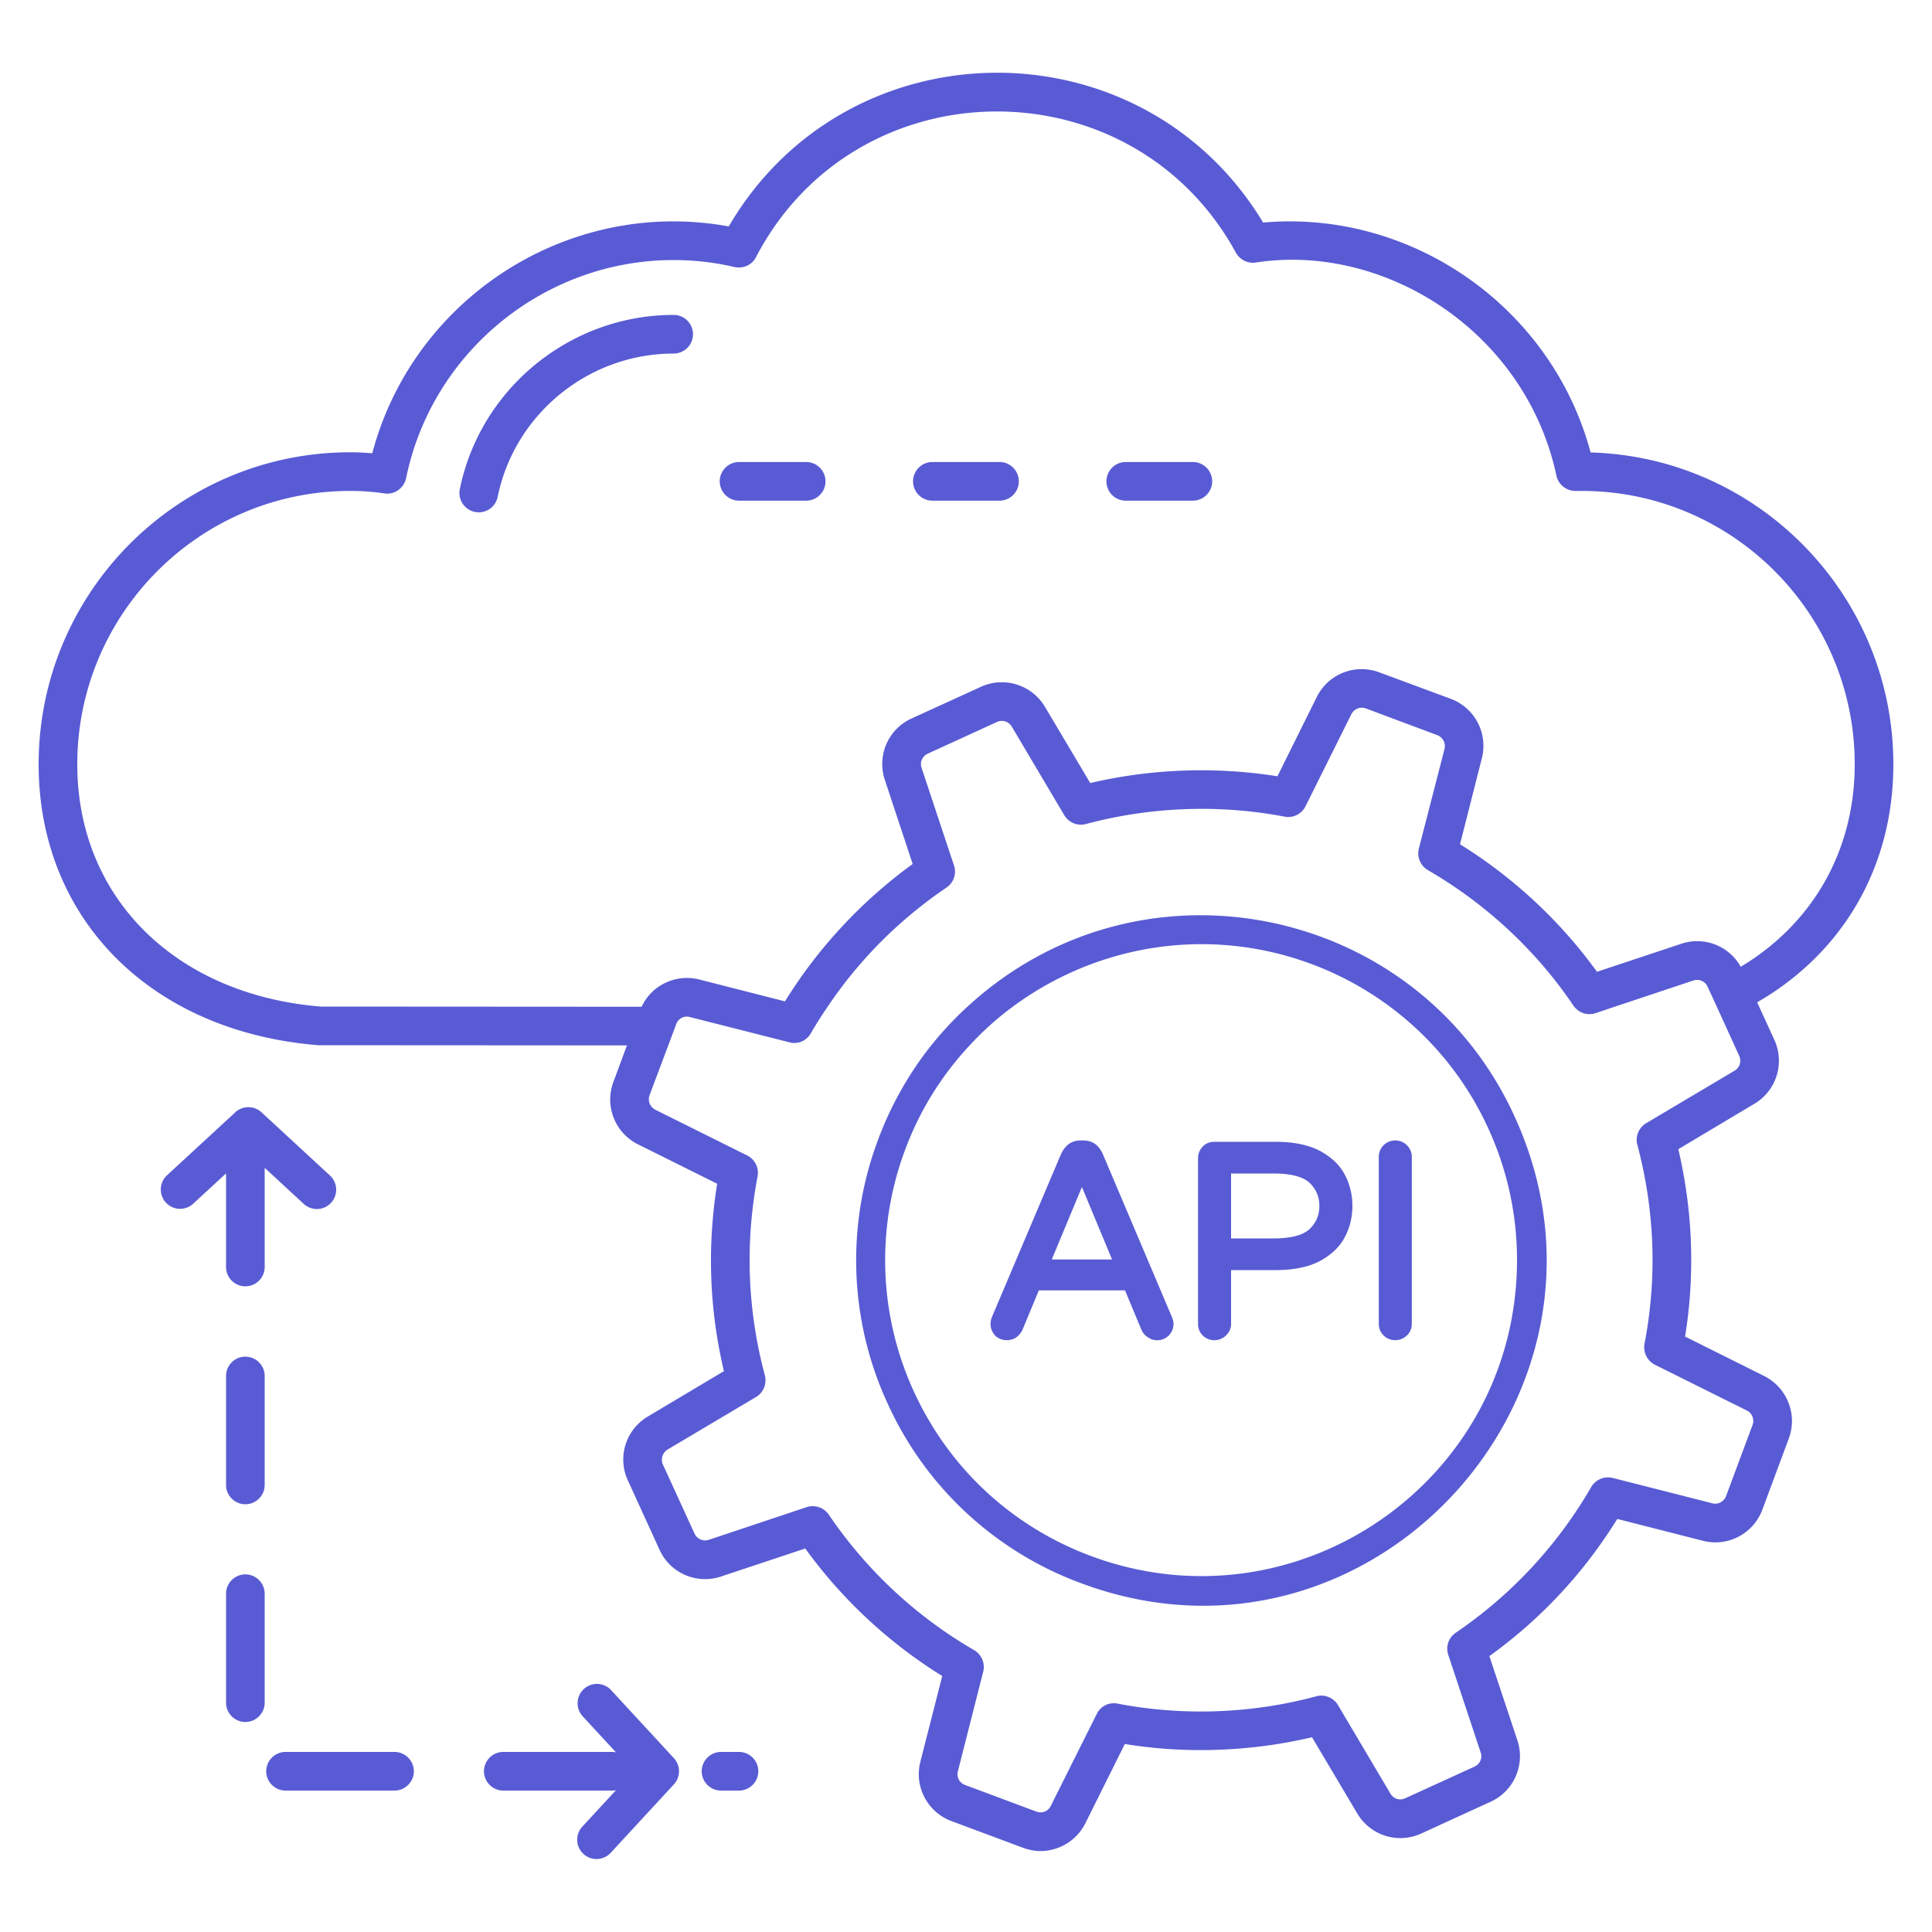 <svg xmlns="http://www.w3.org/2000/svg" viewBox="0 0 100 100"><path fill="#595bd4" d="M98 39.56c0-8.75-6.99-15.9-15.67-16.14-2.027-7.566-9.31-12.58-16.95-11.9-6.307-10.439-21.521-10.307-27.66.2-8.283-1.513-16.33 3.706-18.45 11.74-.38-.03-.76-.05-1.14-.05C9.23 23.41 2 30.65 2 39.56c0 8 5.82 13.85 14.48 14.54h.08l15.89.01-.7 1.89a2.59 2.59 0 0 0 1.27 3.23l4.1 2.04c-.52 3.24-.41 6.49.35 9.7l-3.94 2.35c-1.14.68-1.59 2.1-1.03 3.31l1.64 3.59c.55 1.21 1.92 1.8 3.18 1.38l4.36-1.45c1.9 2.63 4.33 4.89 7.09 6.6l-1.13 4.43a2.59 2.59 0 0 0 1.61 3.08l3.7 1.38c.3.11.6.17.91.17.95 0 1.87-.54 2.32-1.44l2.04-4.1c3.21.52 6.53.39 9.69-.35l2.34 3.94a2.59 2.59 0 0 0 3.32 1.04l3.58-1.64a2.591 2.591 0 0 0 1.39-3.18l-1.45-4.36c2.67-1.92 4.89-4.31 6.62-7.1l4.43 1.13c1.29.33 2.61-.36 3.08-1.61l1.37-3.69c.46-1.24-.09-2.63-1.28-3.23l-4.09-2.04c.52-3.24.4-6.49-.35-9.7l3.94-2.35c1.14-.68 1.58-2.1 1.03-3.31l-.89-1.94C95.32 49.36 98 44.95 98 39.56zm-8.22 15.86-4.58 2.72c-.38.23-.57.69-.45 1.12.9 3.4 1.03 6.86.37 10.29-.08.44.14.89.54 1.09l4.76 2.37c.27.14.4.46.29.75l-1.37 3.68c-.11.29-.42.45-.71.37l-5.15-1.31c-.44-.11-.89.08-1.12.47a23.08 23.08 0 0 1-7.01 7.54c-.37.25-.53.71-.39 1.14l1.68 5.06c.1.29-.04.6-.32.73l-3.59 1.64c-.28.13-.6.03-.76-.24l-2.72-4.59c-.23-.38-.69-.57-1.12-.45-3.33.9-6.89 1.03-10.28.38a.98.98 0 0 0-1.08.53l-2.38 4.76a.59.59 0 0 1-.74.3l-3.7-1.38a.592.592 0 0 1-.37-.71l1.31-5.15c.11-.44-.08-.89-.47-1.12a23.03 23.03 0 0 1-7.52-7.01 1.012 1.012 0 0 0-1.15-.39l-5.06 1.69c-.29.1-.61-.04-.74-.32l-1.64-3.58a.619.619 0 0 1 .24-.77l4.58-2.72c.39-.23.57-.69.46-1.12-.91-3.4-1.03-6.86-.38-10.29a1 1 0 0 0-.53-1.09l-4.76-2.37a.61.61 0 0 1-.3-.75l.97-2.58.41-1.1c.1-.29.41-.45.7-.37l5.16 1.31c.44.12.89-.08 1.11-.47.27-.47.56-.92.86-1.36 1.63-2.43 3.7-4.51 6.16-6.18.37-.25.53-.71.39-1.14l-1.68-5.06c-.1-.29.04-.6.32-.73l3.58-1.64c.28-.13.61-.03.77.24l2.72 4.59c.23.38.69.57 1.12.45 3.33-.89 6.89-1.03 10.28-.38a1 1 0 0 0 1.08-.53l2.38-4.78c.14-.27.46-.4.75-.29l3.69 1.38c.29.11.45.41.38.71l-1.33 5.16c-.11.44.08.89.47 1.12 2.99 1.73 5.6 4.15 7.53 7.01.03.04.05.07.08.1.26.3.68.42 1.07.29l1.1-.37 3.96-1.32c.25-.08.51 0 .66.2.03.03.05.07.07.11l.78 1.7.86 1.89c.13.28.03.61-.24.77zm.32-5.38a2.58 2.58 0 0 0-3.08-1.19l-4.36 1.45c-1.9-2.63-4.33-4.89-7.09-6.6l1.13-4.45c.33-1.29-.36-2.61-1.61-3.08l-3.7-1.37a2.59 2.59 0 0 0-3.23 1.27l-2.04 4.11c-3.21-.51-6.53-.39-9.69.35l-2.34-3.94a2.6 2.6 0 0 0-3.32-1.04l-3.59 1.64c-1.21.55-1.8 1.92-1.38 3.18l1.44 4.35a25.171 25.171 0 0 0-6.61 7.11L36.2 50.7c-1.22-.31-2.47.29-2.99 1.41L16.6 52.1C9.06 51.48 4 46.44 4 39.56c0-7.8 6.34-14.15 14.13-14.15.6 0 1.18.04 1.77.13.52.08 1.01-.28 1.12-.79 1.34-6.54 7.16-11.29 13.85-11.29 1.07 0 2.12.12 3.14.36.45.1.91-.1 1.12-.51 5.2-9.97 19.468-10.06 24.84-.23.2.36.61.57 1.02.51 6.666-1.035 13.978 3.566 15.57 11.03.1.46.51.79.98.79h.33c7.79 0 14.13 6.35 14.13 14.15 0 4.54-2.24 8.29-5.9 10.48z" class="color000000 svgShape"/><path fill="#595bd4" d="M34.869 16.3c-5.345 0-10 3.792-11.069 9.017a.999.999 0 1 0 1.96.4c.878-4.297 4.71-7.417 9.109-7.417a1 1 0 1 0 0-2zM50.05 52.13c-.66.6-1.28 1.27-1.86 1.99a17.827 17.827 0 0 0-2.74 4.87 17.71 17.71 0 0 0 .49 13.65 17.71 17.71 0 0 0 10 9.3c14.901 5.578 29.037-9.755 22.46-24.14-4.985-10.967-19.36-13.983-28.35-5.67zm6.42 28.41c-4.1-1.53-7.35-4.55-9.17-8.52a16.299 16.299 0 0 1-.45-12.51c.76-2.05 1.91-3.87 3.32-5.38.68-.74 1.42-1.41 2.22-2 2.81-2.09 6.25-3.26 9.8-3.26 6.222 0 12.129 3.586 14.85 9.55.99 2.17 1.48 4.47 1.48 6.79 0 11.438-11.391 19.292-22.05 15.33z" class="color000000 svgShape"/><path fill="#595bd4" d="M57.08 59.73c-.09-.2-.21-.37-.37-.5-.18-.13-.39-.2-.64-.2h-.14c-.24 0-.46.07-.63.2-.16.13-.29.3-.38.5l-3.57 8.42a.95.95 0 0 0-.08.37c0 .23.08.43.23.6.27.28.75.33 1.09.11.14-.1.25-.23.33-.39l.85-2.05h4.46l.86 2.06c.07.15.18.28.33.37.14.1.3.15.47.15.25 0 .45-.09.61-.25.16-.17.24-.37.24-.6 0-.11-.03-.22-.09-.37l-3.57-8.42zm-2.64 5.46L56 61.44l1.56 3.75h-3.12zm13.88-5.62c-.59-.31-1.36-.47-2.28-.47h-3.18c-.24 0-.45.08-.61.25-.16.17-.24.37-.24.61v8.56c0 .23.08.44.24.6a.857.857 0 0 0 1.21 0c.17-.16.26-.36.26-.6v-2.78h2.32c.92 0 1.69-.16 2.28-.47.59-.32 1.03-.74 1.29-1.24.26-.49.39-1.04.39-1.61 0-.58-.13-1.12-.39-1.61-.26-.51-.7-.92-1.29-1.24zm-.54 4.05c-.35.32-.97.48-1.86.48h-2.2v-3.36h2.2c.89 0 1.51.16 1.86.48.34.33.51.72.51 1.2s-.17.87-.51 1.2zm5.042-4.342a.855.855 0 0 0-1.214.005.848.848 0 0 0-.242.605v8.63c0 .236.083.44.246.602s.365.246.602.246a.848.848 0 0 0 .606-.243.813.813 0 0 0 .255-.605v-8.63a.835.835 0 0 0-.251-.608l-.002-.002zM41.728 23.914h-3.474a1 1 0 1 0 0 2h3.474a1 1 0 1 0 0-2zm10.007 0H48.26a1 1 0 1 0 0 2h3.474a1 1 0 1 0 0-2zm10.007 0h-3.473a1 1 0 1 0 0 2h3.473a1 1 0 1 0 0-2zM12.7 70.22c-.55 0-1 .45-1 1v5.64c0 .55.45 1 1 1s1-.45 1-1v-5.64c0-.55-.45-1-1-1zm7.72 20.46h-5.64c-.55 0-1 .45-1 1s.45 1 1 1h5.64c.55 0 1-.45 1-1s-.45-1-1-1zm17.83 0h-.93c-.55 0-1 .45-1 1s.45 1 1 1h.93c.55 0 1-.45 1-1s-.45-1-1-1zM12.7 81.49c-.55 0-1 .45-1 1v5.64c0 .55.45 1 1 1s1-.45 1-1v-5.64c0-.55-.45-1-1-1zm3.031-19.168a1 1 0 0 0 1.357-1.469l-3.553-3.28a1 1 0 0 0-1.357 0l-3.554 3.28a1 1 0 0 0 1.355 1.47l1.721-1.588v4.845c0 .55.45 1 1 1s1-.45 1-1v-5.133l2.031 1.875zm15.87 25.126a1.001 1.001 0 0 0-1.47 1.356l1.75 1.896h-.001c-.06-.01-.12-.02-.19-.02h-5.64c-.55 0-1 .45-1 1s.45 1 1 1h5.64c.07 0 .13-.01.19-.02h.002l-1.75 1.895a1 1 0 0 0 1.468 1.358l3.28-3.554a1 1 0 0 0 .001-1.356l-3.28-3.555z" class="color000000 svgShape"/></svg>